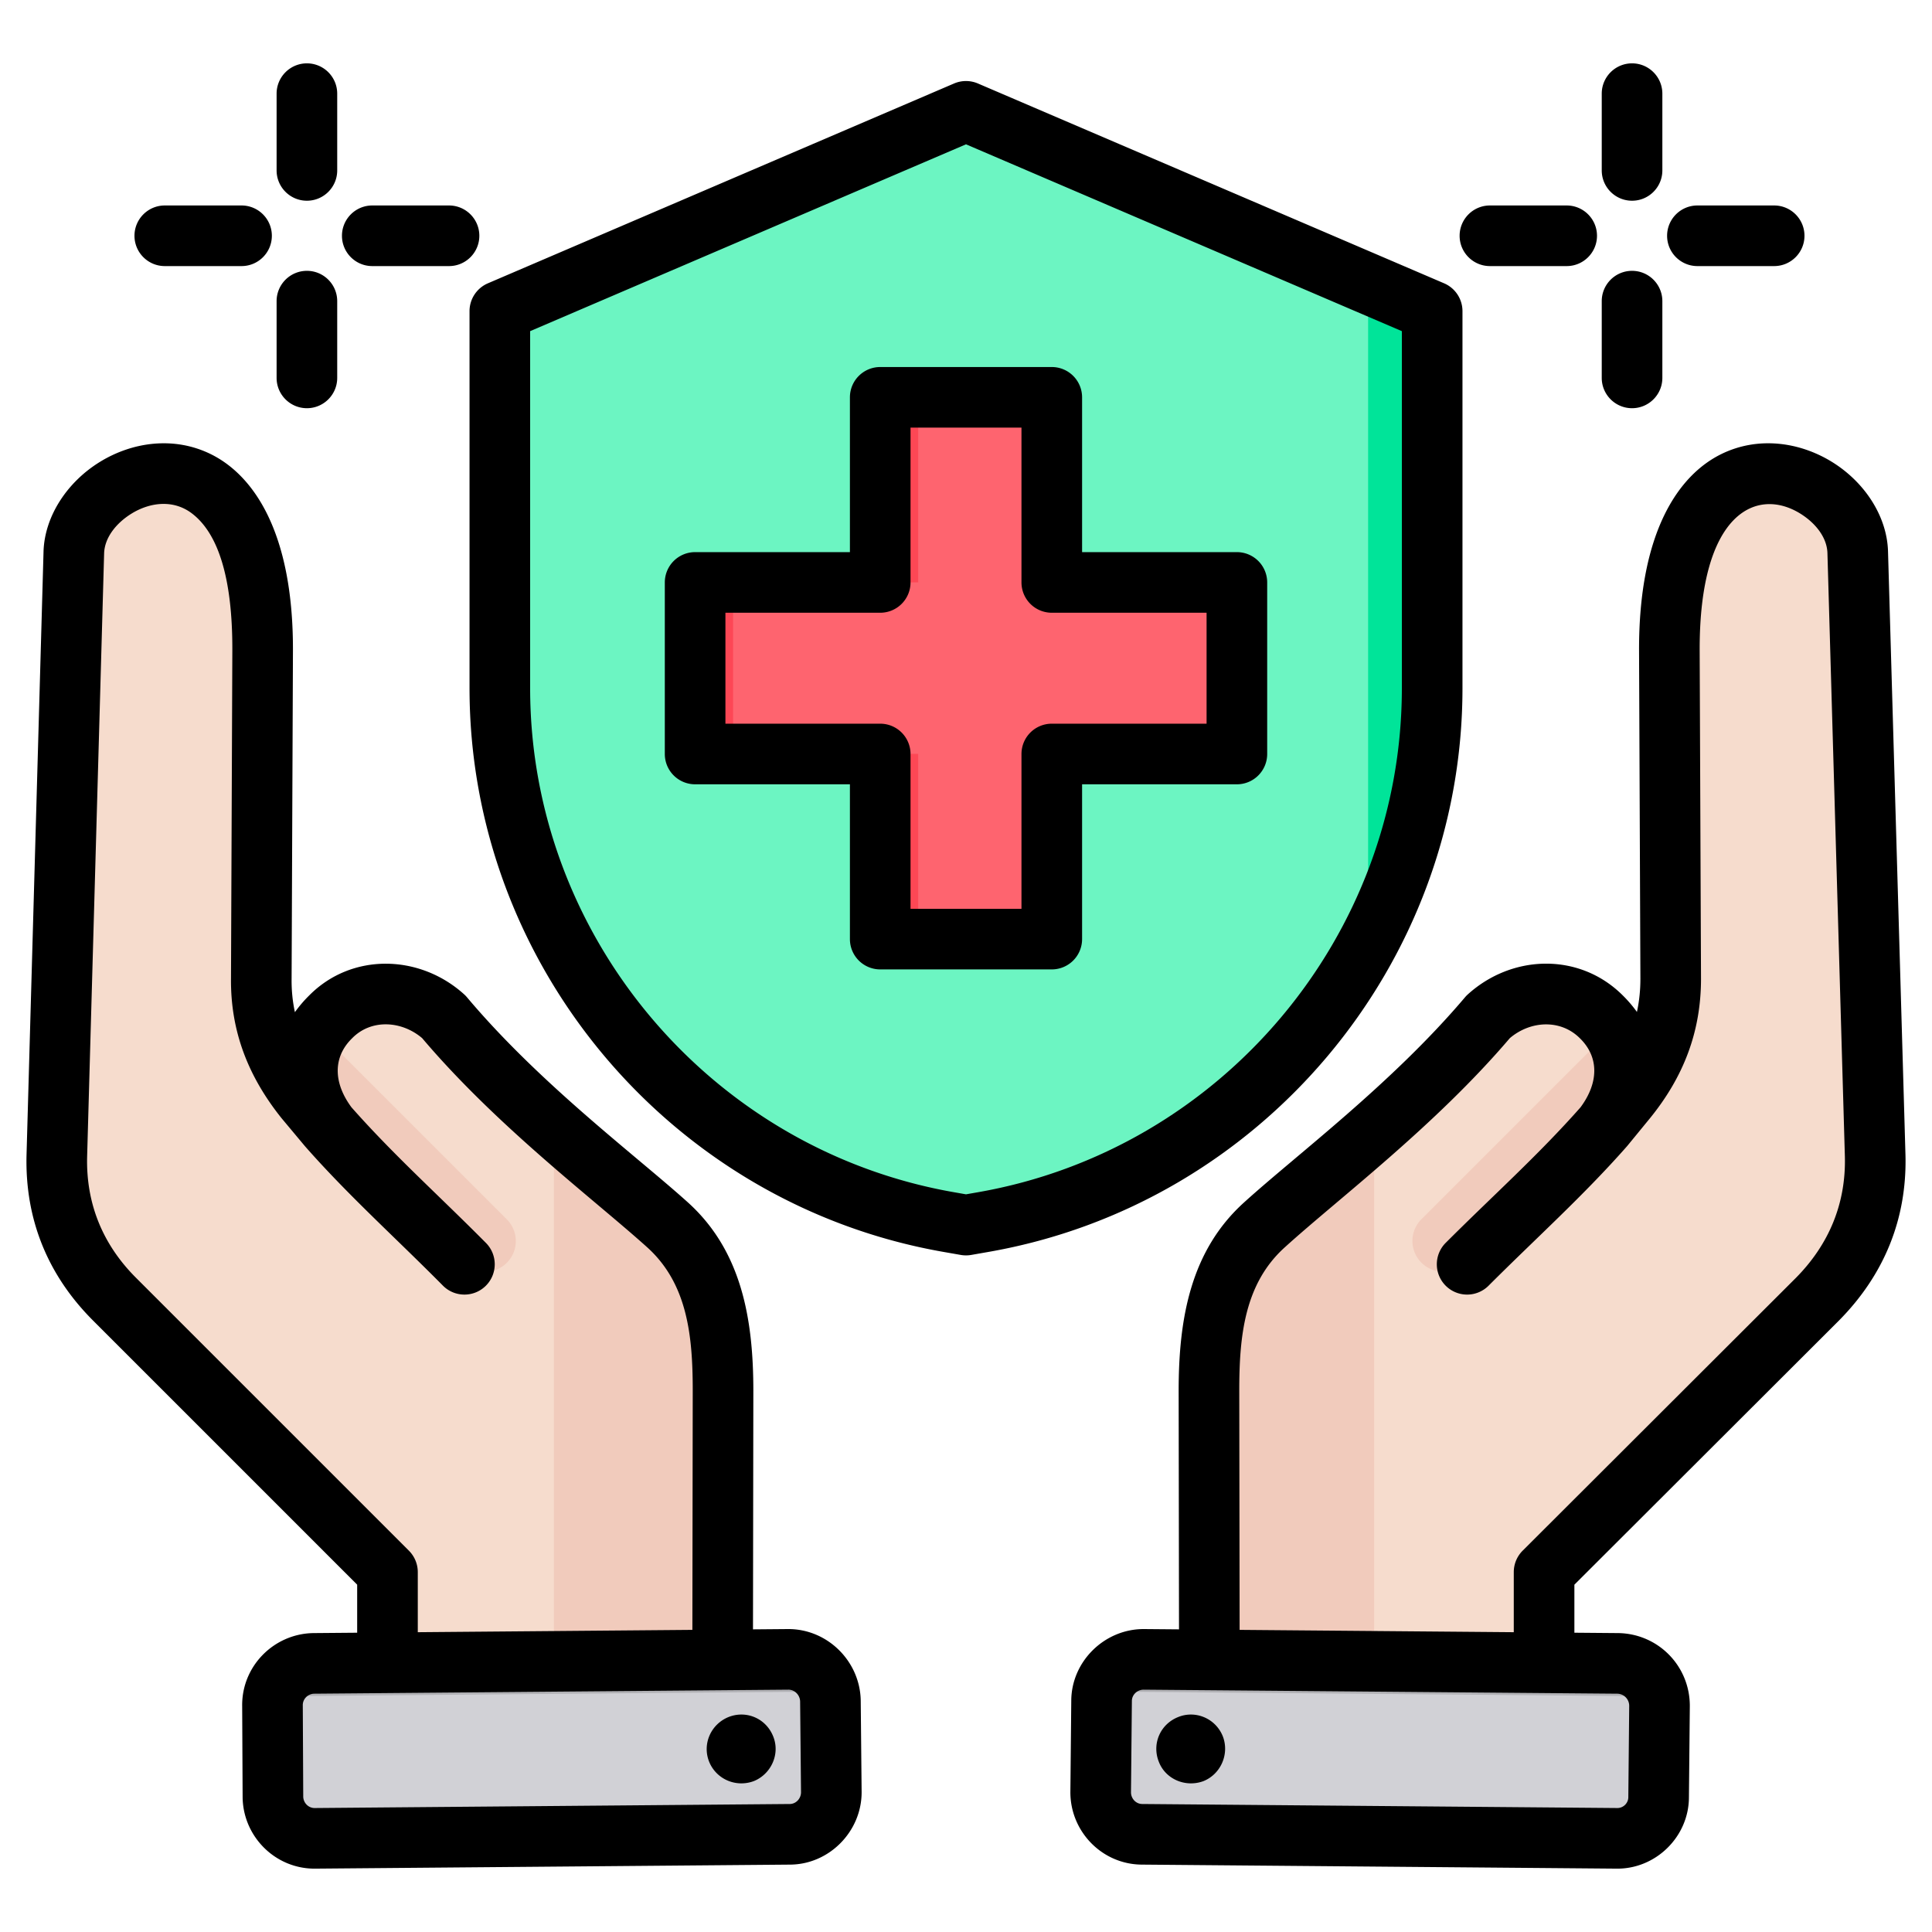 <?xml version="1.0" encoding="UTF-8"?> <svg xmlns="http://www.w3.org/2000/svg" xmlns:xlink="http://www.w3.org/1999/xlink" version="1.1" width="512" height="512" x="0" y="0" viewBox="0 0 510 510" style="enable-background:new 0 0 512 512" xml:space="preserve" fill-rule="evenodd"><g><path fill="#f6dccd" d="m318.473 457.026-.136-90.074c-.025-16.905 2.208-32.79 14.764-44.106 13.996-12.617 39.441-31.726 59.029-54.885 8.652-7.8 21.714-8.234 29.949.001 8.236 8.236 8.506 19.37.003 29.949l6.663-8.201c7.635-9.399 11.708-19.727 11.663-31.839l-.33-86.717c-.256-67.406 49.219-48.721 49.863-25.987l4.522 159.636c.415 14.681-4.871 27.432-15.259 37.817l-72.205 72.205v42.18c-.001 8.109-6.615 14.725-14.724 14.724h-59.077c-8.102 0-14.712-6.601-14.725-14.703z" opacity="1" data-original="#f6dccd"></path><path fill="#f1cbbc" d="M425.232 271.835c4.967 7.677 4.083 17.077-3.15 26.076-11.779 11.856-23.643 23.643-35.46 35.461a8.106 8.106 0 0 1-11.463-11.463zM318.473 457.026l-.136-90.074c-.025-16.905 2.208-32.79 14.764-44.106 7.488-6.751 18.253-15.359 29.646-25.452v174.335h-29.549c-8.102 0-14.712-6.601-14.725-14.703z" opacity="1" data-original="#f1cbbc"></path><path fill="#d1d1d6" d="m303.547 437.957 125.49 1.079c6.068.052 10.99 5.059 10.937 11.127l-.207 24.157c-.052 6.068-5.059 10.989-11.127 10.937l-125.491-1.077c-6.067-.053-10.989-5.06-10.937-11.127l.207-24.158c.053-6.067 5.06-10.989 11.128-10.938z" opacity="1" data-original="#d1d1d6"></path><path fill="#b1b1b5" d="m384.787 447.323 22.212.191 21.964.189c6.055.051 10.969 5.038 10.937 11.09l.074-8.63c.053-6.068-4.869-11.075-10.937-11.127l-22.038-.189-44.252-.381-44.303-.38-14.897-.128c-5.257-.045-9.717 3.642-10.849 8.574l25.794.221 44.252.38 22.038.19z" opacity="1" data-original="#b1b1b5"></path><path fill="#f6dccd" d="m190.499 457.026.136-90.074c.025-16.905-2.207-32.79-14.763-44.106-13.996-12.617-39.442-31.726-59.03-54.885-8.651-7.8-21.713-8.234-29.948.001-8.236 8.236-8.507 19.37-.002 29.949l-6.665-8.201c-7.635-9.399-11.707-19.727-11.663-31.839l.332-86.717c.254-67.406-49.221-48.721-49.864-25.987l-4.523 159.636c-.415 14.681 4.871 27.432 15.259 37.817l72.207 72.205v42.18c0 8.109 6.613 14.725 14.723 14.724h59.076c8.104 0 14.713-6.601 14.725-14.703z" opacity="1" data-original="#f6dccd"></path><path fill="#f1cbbc" d="M83.74 271.835c-4.965 7.677-4.083 17.077 3.152 26.076 11.777 11.856 23.641 23.643 35.458 35.461a8.106 8.106 0 0 0 11.464-11.463zM190.499 457.026l.136-90.074c.025-16.905-2.207-32.79-14.763-44.106-7.488-6.751-18.254-15.359-29.646-25.452l.001 174.335h29.547c8.104 0 14.713-6.601 14.725-14.703z" opacity="1" data-original="#f1cbbc"></path><path fill="#d1d1d6" d="m205.426 437.957-125.491 1.079c-6.068.052-10.989 5.059-10.937 11.127l.208 24.157c.052 6.068 5.059 10.989 11.126 10.937l125.491-1.077c6.068-.053 10.99-5.06 10.937-11.127l-.207-24.158c-.053-6.067-5.059-10.989-11.127-10.938z" opacity="1" data-original="#d1d1d6"></path><path fill="#b1b1b5" d="m124.186 447.323-22.212.191-21.964.189c-6.055.051-10.97 5.038-10.938 11.09l-.074-8.63c-.052-6.068 4.869-11.075 10.938-11.127l22.038-.189 44.253-.381 44.301-.38 14.898-.128c5.256-.045 9.716 3.642 10.849 8.574l-25.795.221-44.252.38-22.038.19z" opacity="1" data-original="#b1b1b5"></path><path fill="#6cf5c2" d="m260.468 30.643 110.711 47.445c4.288 1.843 6.904 5.81 6.904 10.483v92.424c0 73.344-52.526 129.986-123.597 142.378-71.071-12.392-123.596-69.034-123.596-142.378V88.571c0-4.673 2.615-8.64 6.903-10.483l110.712-47.445c3.966-1.694 7.996-1.694 11.963 0z" opacity="1" data-original="#6cf5c2"></path><path fill="#00e499" d="m361.146 73.778 10.033 4.31c4.288 1.843 6.904 5.81 6.904 10.483v92.424c0 24.998-6.089 48.045-16.937 68.048z" opacity="1" data-original="#00e499"></path><path fill="#fe646f" d="M232.382 153.729v-43.863a5.001 5.001 0 0 1 5-5h35.288a4.996 4.996 0 0 1 5 5v43.863h43.863a4.996 4.996 0 0 1 5 5v35.287a5.001 5.001 0 0 1-5 5H277.67v43.863a5.001 5.001 0 0 1-5 5h-35.288a4.996 4.996 0 0 1-5-5v-43.863h-43.863a4.996 4.996 0 0 1-5-5v-35.287a5.001 5.001 0 0 1 5-5z" opacity="1" data-original="#fe646f"></path><path fill="#fd4755" d="M198.519 199.016h-10a4.996 4.996 0 0 1-5-5v-35.287a5.001 5.001 0 0 1 5-5h10a4.996 4.996 0 0 0-5 5v35.287a5.001 5.001 0 0 0 5 5zm33.863-45.287v-43.863a5.001 5.001 0 0 1 5-5h10a4.996 4.996 0 0 0-5 5v43.863zm15 94.15h-10a4.996 4.996 0 0 1-5-5v-43.863h10v43.863a5.001 5.001 0 0 0 5 5z" opacity="1" data-original="#fd4755"></path><path d="m415.599 430.996 11.556.098.086.001c10.524.203 18.83 8.695 18.83 19.219v.079l-.236 24.054c-.021 10.419-8.789 19.003-19.207 18.828l-125.117-1.063c-10.579-.013-18.96-8.723-18.96-19.102l.001-.079.236-24.054c.021-10.37 8.727-18.946 19.102-18.946h.068l9.271.079-.095-62.933v-.012c0-19.114 3.147-37.085 17.405-49.877 13.758-12.473 38.848-31.194 58.191-54.034.229-.27.476-.526.74-.764 11.794-10.663 29.562-11.039 40.881.255a33.67 33.67 0 0 1 3.756 4.382c.607-2.789.916-5.691.917-8.729l-.354-86.555v-.004c-.111-31.621 10.567-46.497 21.702-51.969 9.664-4.749 20.599-3.229 29.161 2.026 8.66 5.315 14.615 14.372 14.858 23.699l4.606 159.331.001.038c.409 16.895-5.691 31.623-17.545 43.613l-.037.037-69.817 69.703zm-88.37-.75 72.37.614V415c0-2.124.844-4.161 2.347-5.662l72.144-72.026c8.684-8.791 13.209-19.564 12.913-31.947l-4.606-159.308v-.022c-.111-4.26-3.288-8.081-7.233-10.502-11.4-6.997-26.623-.291-26.495 36.248l.355 86.572v.032c0 13.952-4.593 25.874-13.484 36.817l-.022.026-5.905 7.205a9.52 9.52 0 0 1-.184.216l-.007.008c-11.448 12.998-23.721 23.979-36.481 36.74a8.004 8.004 0 0 1-11.314 0 8.004 8.004 0 0 1 0-11.314c12.437-12.437 24.421-23.131 35.59-35.776 4.795-6.467 4.934-13.209-.115-18.184l-.042-.041c-5.105-5.105-13.061-4.666-18.504-.036-19.808 23.248-45.256 42.388-59.284 55.108a.973.973 0 0 1-.035.031c-10.766 9.649-12.103 23.554-12.103 37.976zm-25.359 15.785-.041.001c-1.635.032-3.041 1.343-3.041 2.983l-.001.079-.235 24.077c.031 1.634 1.312 3.041 2.984 3.041h.068l125.196 1.063.089.002c1.594.031 2.946-1.274 2.946-2.868v-.078s.236-24.041.235-24.081a3.198 3.198 0 0 0-3.11-3.157zm20.925 12.315c1.772 4.606-.472 9.921-5.078 11.811-4.725 1.772-10.04-.472-11.811-5.079-1.89-4.724.354-9.921 5.078-11.811 4.607-1.89 9.922.355 11.811 5.079zm-228.511-27.35v-12.683L24.58 348.609c-12.001-12.001-17.987-26.735-17.577-43.645v-.032l4.489-159.331v-.025c.292-9.335 6.273-18.379 14.943-23.685 8.579-5.251 19.519-6.768 29.184-2.022 11.144 5.472 21.823 20.348 21.712 51.97v.004l-.355 86.575v.046c-.03 3.036.269 5.936.874 8.722a33.5 33.5 0 0 1 3.77-4.411c11.169-11.294 29.108-10.955 40.911-.285.269.244.521.505.755.783 19.22 22.831 44.304 41.542 58.156 53.997 14.275 12.794 17.424 30.772 17.424 49.895v.012l-.094 62.933 9.271-.079h.067c10.345 0 18.898 8.483 19.101 18.827l.001.079.237 24.094v.079c0 10.373-8.574 19.079-18.942 19.102l-125.13 1.062c-10.569.18-19.125-8.337-19.328-18.708l-.001-.118-.118-24.015c-.184-10.573 8.334-19.134 18.709-19.337l.089-.002zm88.487-.75.095-63.085c0-14.422-1.337-28.327-12.103-37.976l-.009-.008c-14.155-12.728-39.615-31.878-59.321-55.14-5.43-4.613-13.433-5.088-18.452.004l-.083.082c-5.049 4.975-4.909 11.717-.114 18.184 11.176 12.654 23.168 23.357 35.498 35.802 3.107 3.137 3.084 8.207-.053 11.314s-8.206 3.084-11.314-.053c-12.632-12.752-24.898-23.726-36.339-36.715l-.005-.006a6.838 6.838 0 0 1-.134-.156l-6.023-7.205-.11-.133c-8.753-10.942-13.457-22.871-13.327-36.818l.354-86.556c.07-19.865-4.005-31.153-10.63-36.221-5.011-3.833-11.213-2.899-15.913-.022-3.968 2.428-7.167 6.26-7.303 10.532l-4.487 159.292c-.297 12.376 4.111 23.15 12.895 31.933l72.048 72.048a8 8 0 0 1 2.343 5.657v15.861zm25.359 15.785-125.24 1.063c-1.634.065-2.994 1.394-2.962 3.067l.001.114.119 24.042c.065 1.633 1.394 2.992 3.066 2.96l.086-.002 125.197-1.063h.068c1.652 0 2.971-1.428 2.984-3.078 0 0-.235-23.986-.237-24.024-.064-1.67-1.409-3.068-3.082-3.079zm-4.035 12.315c1.889 4.606-.473 9.921-5.079 11.811-4.724 1.772-9.921-.472-11.811-5.079-1.89-4.724.472-9.921 5.079-11.811 4.724-1.89 9.921.355 11.811 5.079zm54.057-436.307 123.056 52.748a7.998 7.998 0 0 1 4.849 7.353v99.505c0 73.113-53.211 136.294-125.195 148.843l-4.484.784c-.912.16-1.844.16-2.756 0l-4.48-.783c-71.988-12.55-125.199-75.731-125.199-148.844V82.14a7.998 7.998 0 0 1 4.849-7.353l123.056-52.748a7.998 7.998 0 0 1 6.304 0zM255 38.096 139.943 87.414v94.231c0 65.372 47.581 121.861 111.946 133.082l3.111.544 3.111-.544c64.365-11.221 111.946-67.71 111.946-133.082V87.414zm-30.644 107.652v-40.863a8 8 0 0 1 8-8h45.288a8 8 0 0 1 8 8v40.863h40.863a8 8 0 0 1 8 8v45.288a8 8 0 0 1-8 8h-40.863v40.863a8 8 0 0 1-8 8h-45.288a8 8 0 0 1-8-8v-40.863h-40.863a8 8 0 0 1-8-8v-45.288a8 8 0 0 1 8-8zm8 16h-40.863v29.288h40.863a8 8 0 0 1 8 8v40.863h29.288v-40.863a8 8 0 0 1 8-8h40.863v-29.288h-40.863a8 8 0 0 1-8-8v-40.863h-29.288v40.863a8 8 0 0 1-8 8zM89.016 44.987c0 4.415-3.585 8-8 8-4.416 0-8-3.585-8-8V24.723c0-4.416 3.584-8 8-8 4.415 0 8 3.584 8 8zM63.763 54.24c4.415 0 8 3.584 8 8 0 4.415-3.585 8-8 8H43.499c-4.416 0-8-3.585-8-8 0-4.416 3.584-8 8-8zm9.253 25.253c0-4.415 3.584-8 8-8 4.415 0 8 3.585 8 8v20.264c0 4.415-3.585 8-8 8-4.416 0-8-3.585-8-8zm25.253-9.253c-4.416 0-8-3.585-8-8 0-4.416 3.584-8 8-8h20.264c4.415 0 8 3.584 8 8 0 4.415-3.585 8-8 8zM438.82 44.987c0 4.415-3.585 8-8 8s-8-3.585-8-8V24.723c0-4.416 3.585-8 8-8s8 3.584 8 8zm-25.253 9.253c4.415 0 8 3.584 8 8 0 4.415-3.585 8-8 8h-20.264c-4.416 0-8-3.585-8-8 0-4.416 3.584-8 8-8zm9.253 25.253c0-4.415 3.585-8 8-8s8 3.585 8 8v20.264c0 4.415-3.585 8-8 8s-8-3.585-8-8zm25.253-9.253c-4.415 0-8-3.585-8-8 0-4.416 3.585-8 8-8h20.264c4.415 0 8 3.584 8 8 0 4.415-3.585 8-8 8z" fill="#000000" opacity="1" data-original="#000000"></path></g></svg> 